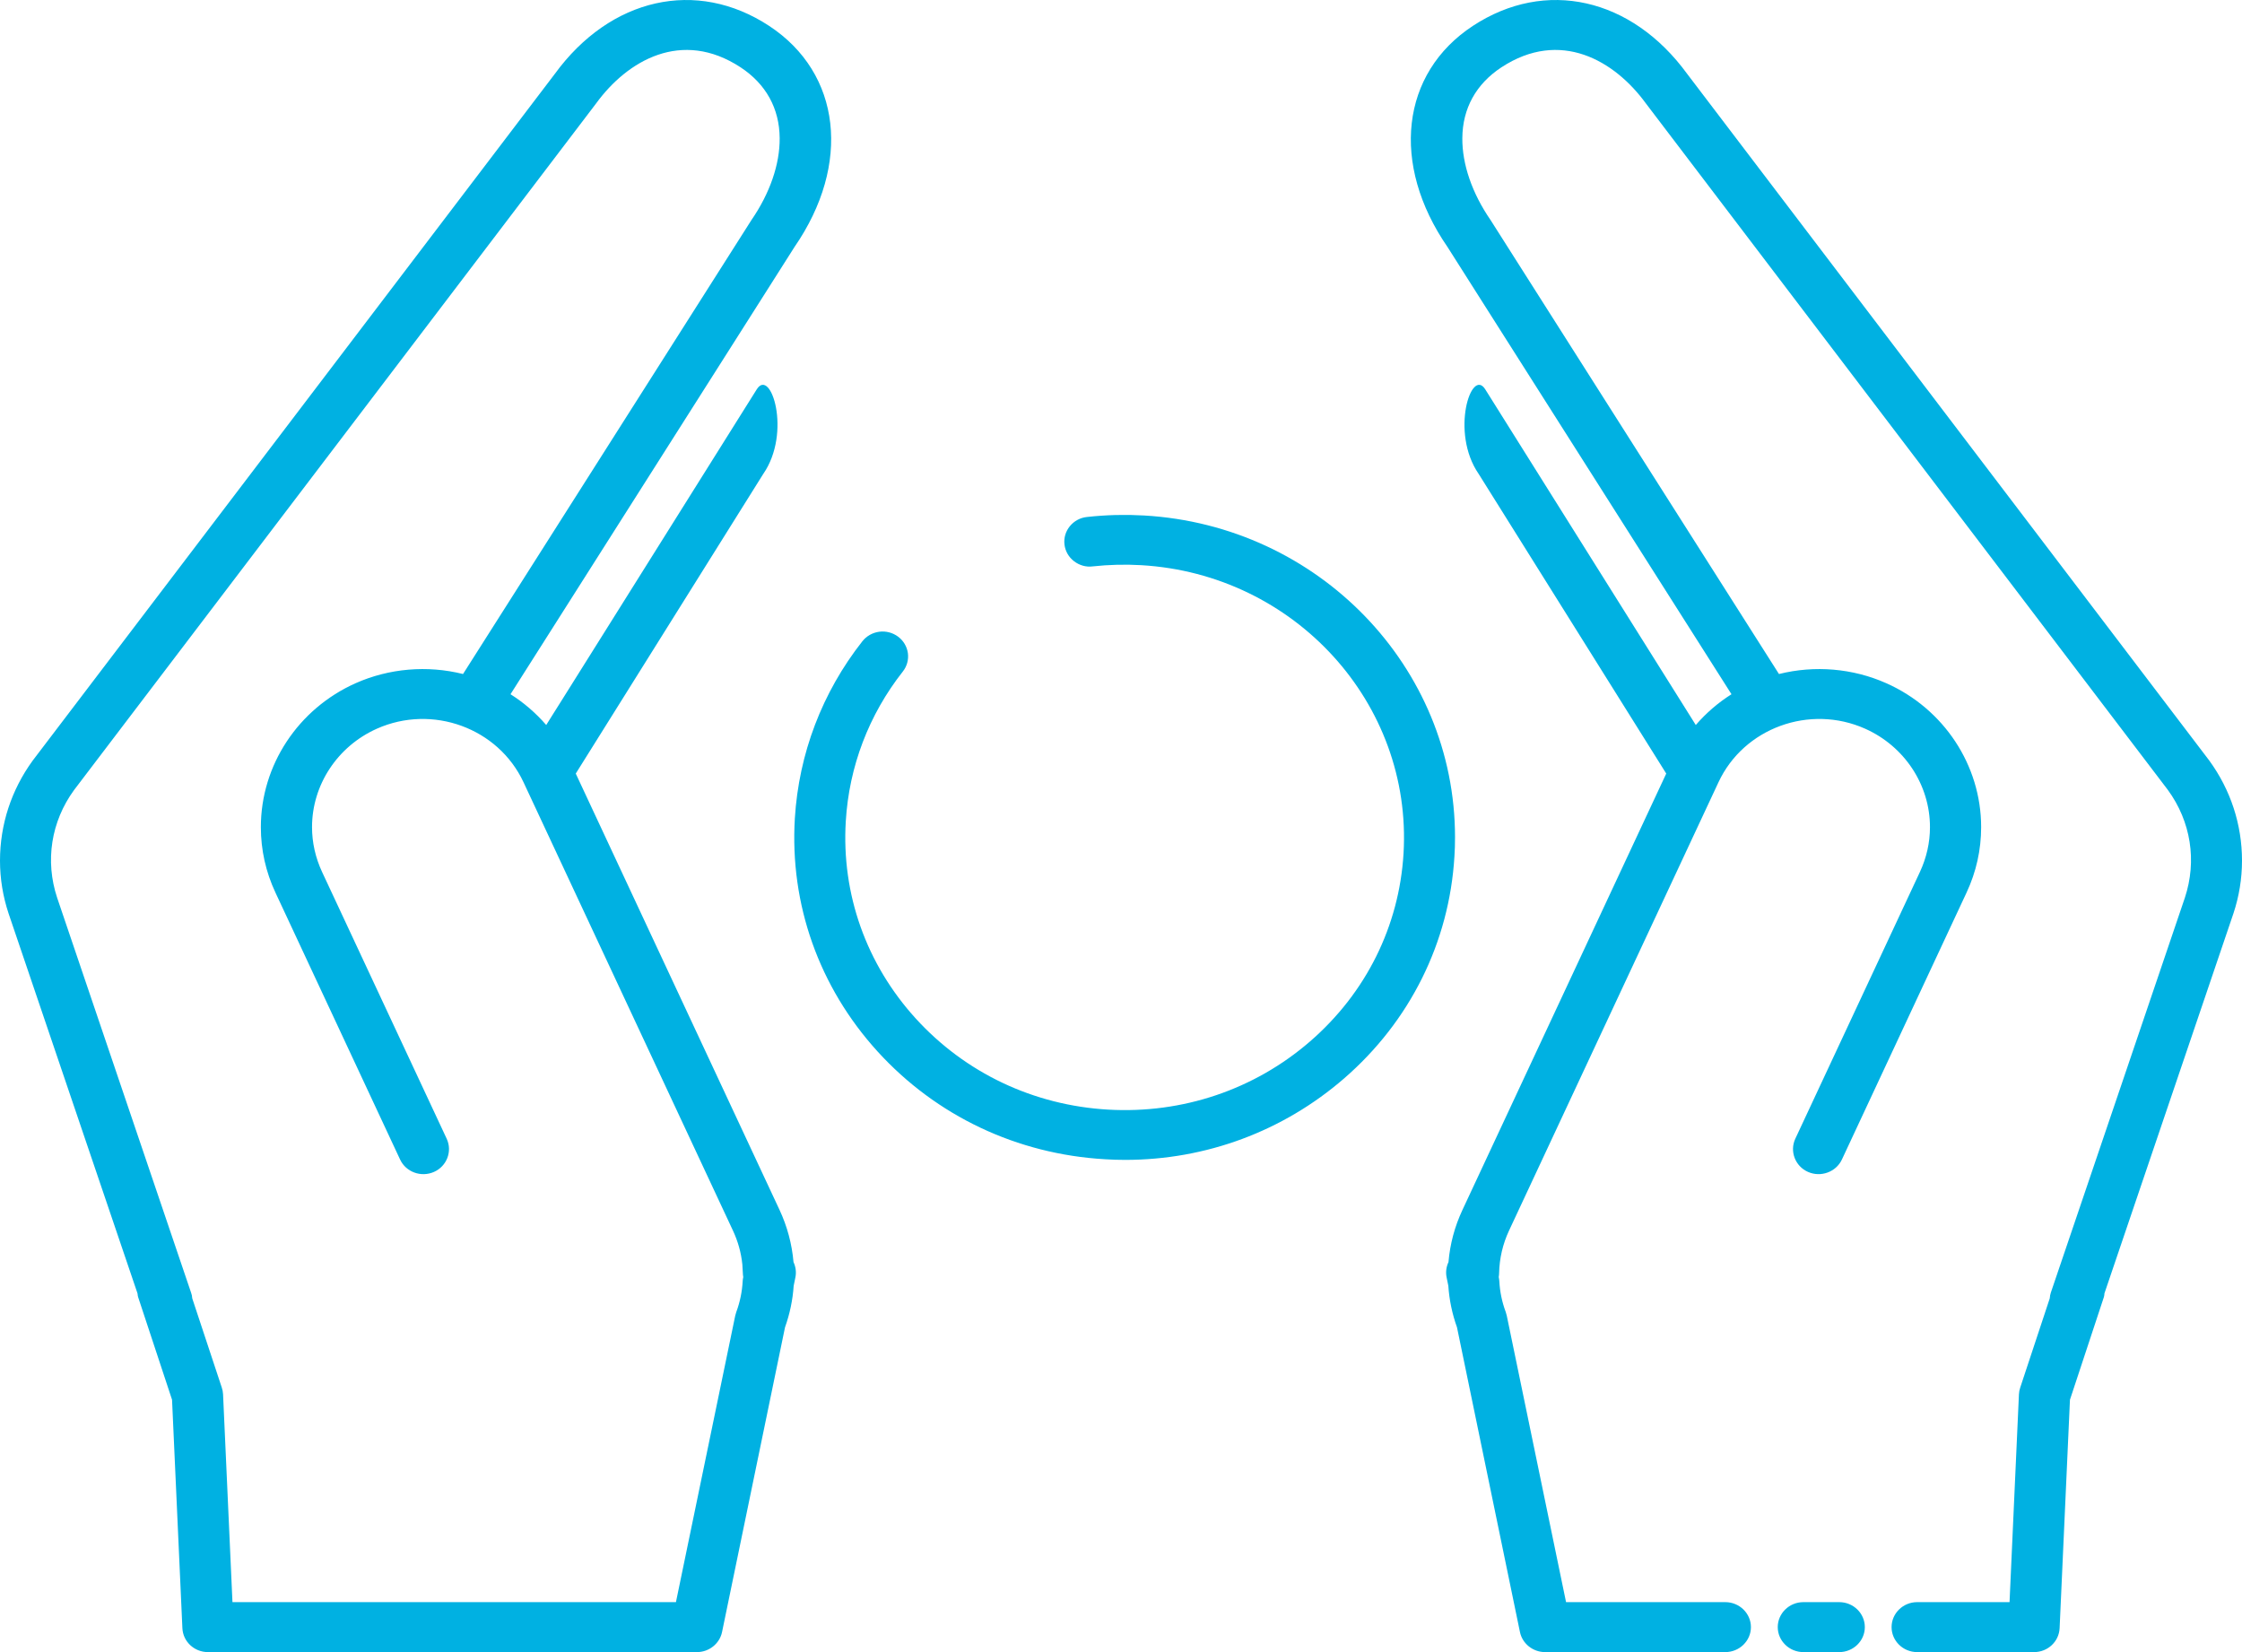 <?xml version="1.0" encoding="UTF-8"?>
<svg width="57px" height="42px" viewBox="0 0 57 42" version="1.1" xmlns="http://www.w3.org/2000/svg" xmlns:xlink="http://www.w3.org/1999/xlink">
    <title>qualita</title>
    <g id="proposta" stroke="none" stroke-width="1" fill="none" fill-rule="evenodd">
        <path d="M19.554,0.658 C21.387,1.862 21.651,4.175 20.197,6.282 L19.243,7.785 L18.533,8.903 L12.979,17.649 C13.315,17.861 13.62,18.123 13.887,18.431 C13.887,18.431 13.962,18.312 14.094,18.101 L14.245,17.861 C15.396,16.026 18.944,10.369 19.24,9.897 C19.595,9.332 20.134,10.993 19.405,12.048 L14.638,19.666 L19.818,30.757 C20.015,31.179 20.134,31.626 20.174,32.085 C20.232,32.208 20.249,32.346 20.221,32.478 L20.178,32.688 C20.155,33.042 20.081,33.399 19.958,33.743 L18.357,41.491 C18.296,41.785 18.027,42 17.719,42 L5.287,42 C4.938,42 4.653,41.733 4.637,41.393 L4.374,35.585 L3.513,32.979 C3.504,32.953 3.501,32.927 3.499,32.905 L3.496,32.882 L0.217,23.219 C0.074,22.788 0,22.337 0,21.88 C0,20.962 0.288,20.083 0.831,19.336 L14.105,1.879 C15.519,-0.061 17.711,-0.553 19.554,0.658 Z M46.761,40.73 C47.119,40.73 47.411,41.015 47.411,41.365 C47.411,41.714 47.119,42 46.761,42 L45.848,42 C45.49,42 45.197,41.714 45.197,41.365 C45.197,41.015 45.49,40.73 45.848,40.73 L46.761,40.73 Z M42.895,1.879 L56.169,19.336 C56.712,20.083 57,20.962 57,21.88 C57,22.337 56.926,22.788 56.783,23.219 L53.502,32.883 L53.501,32.906 C53.498,32.927 53.496,32.953 53.487,32.979 L52.626,35.585 L52.363,41.393 C52.347,41.733 52.062,42 51.713,42 L48.741,42 C48.383,42 48.091,41.715 48.091,41.365 C48.091,41.015 48.383,40.73 48.741,40.73 L51.09,40.73 L51.329,35.444 C51.332,35.389 51.342,35.332 51.361,35.277 L52.112,33.008 C52.116,32.952 52.126,32.906 52.14,32.861 L55.547,22.824 C55.858,21.885 55.701,20.885 55.116,20.083 L41.842,2.626 C41.05,1.54 39.669,0.729 38.171,1.712 C37.527,2.135 37.183,2.758 37.178,3.511 C37.172,4.175 37.427,4.914 37.895,5.593 L45.228,17.135 C46.138,16.908 47.106,16.99 47.957,17.369 C49.422,18.02 50.368,19.456 50.368,21.028 C50.368,21.603 50.244,22.164 49.997,22.692 L46.828,29.478 C46.678,29.797 46.29,29.937 45.965,29.792 C45.64,29.648 45.495,29.269 45.643,28.95 L48.812,22.166 C48.98,21.804 49.067,21.42 49.067,21.028 C49.067,19.953 48.419,18.971 47.418,18.525 C46.006,17.896 44.332,18.508 43.69,19.887 L38.366,31.283 C38.206,31.625 38.121,31.99 38.113,32.366 C38.113,32.398 38.109,32.43 38.104,32.462 L38.105,32.475 C38.112,32.505 38.116,32.538 38.118,32.567 C38.132,32.837 38.187,33.102 38.281,33.353 C38.291,33.383 38.3,33.413 38.307,33.444 L39.815,40.73 L43.864,40.73 C44.222,40.73 44.515,41.015 44.515,41.365 C44.515,41.715 44.222,42 43.864,42 L39.281,42 C38.973,42 38.704,41.785 38.643,41.491 L37.042,33.743 C36.919,33.399 36.845,33.042 36.822,32.688 L36.779,32.478 C36.751,32.346 36.768,32.208 36.826,32.085 C36.864,31.627 36.984,31.179 37.182,30.757 L42.362,19.666 L37.593,12.048 C36.866,10.993 37.405,9.332 37.76,9.897 C38.113,10.461 43.113,18.431 43.113,18.431 C43.38,18.123 43.685,17.861 44.021,17.649 L38.467,8.903 L37.757,7.785 L36.803,6.282 C35.349,4.175 35.613,1.862 37.446,0.658 C39.289,-0.553 41.481,-0.061 42.895,1.879 Z M15.158,2.626 L1.884,20.083 C1.299,20.885 1.142,21.885 1.453,22.823 L4.858,32.863 C4.874,32.905 4.884,32.952 4.888,33.008 L5.639,35.276 C5.658,35.332 5.668,35.388 5.671,35.444 L5.91,40.73 L17.185,40.73 L18.693,33.444 C18.7,33.413 18.709,33.382 18.719,33.355 C18.813,33.102 18.868,32.836 18.882,32.567 C18.884,32.537 18.887,32.505 18.895,32.475 L18.896,32.462 L18.889,32.414 L18.873,32.142 C18.842,31.845 18.762,31.557 18.634,31.284 L13.31,19.887 C12.668,18.508 10.994,17.896 9.582,18.525 C8.581,18.971 7.933,19.953 7.933,21.028 C7.933,21.42 8.02,21.804 8.188,22.166 L11.357,28.95 C11.505,29.269 11.36,29.648 11.035,29.792 C10.708,29.938 10.32,29.797 10.172,29.478 L7.003,22.692 C6.756,22.164 6.632,21.603 6.632,21.028 C6.632,19.456 7.578,18.02 9.043,17.368 C9.894,16.99 10.862,16.908 11.772,17.135 L19.105,5.593 C19.573,4.914 19.828,4.175 19.822,3.512 C19.817,2.758 19.473,2.135 18.829,1.712 C17.331,0.729 15.95,1.54 15.158,2.626 Z M28.726,13.091 L29.09,13.105 C33.521,13.361 36.992,16.954 36.992,21.283 C36.992,21.451 36.988,21.616 36.977,21.774 C36.845,23.96 35.847,25.964 34.17,27.418 C32.619,28.761 30.66,29.487 28.605,29.487 C28.435,29.487 28.265,29.482 28.096,29.471 C25.857,29.343 23.803,28.37 22.312,26.732 C20.822,25.094 20.076,22.989 20.208,20.803 C20.309,19.159 20.902,17.603 21.925,16.302 C22.031,16.169 22.183,16.083 22.354,16.06 C22.526,16.038 22.695,16.083 22.834,16.186 C22.97,16.288 23.058,16.437 23.082,16.604 C23.104,16.772 23.058,16.939 22.953,17.072 C22.089,18.17 21.586,19.488 21.503,20.879 C21.391,22.73 22.024,24.51 23.281,25.892 C24.542,27.277 26.278,28.1 28.173,28.209 C30.06,28.318 31.892,27.702 33.309,26.473 C34.728,25.243 35.572,23.547 35.683,21.699 C35.911,17.882 32.92,14.594 29.013,14.368 C28.603,14.344 28.188,14.355 27.78,14.399 C27.612,14.422 27.439,14.371 27.304,14.266 C27.169,14.161 27.082,14.011 27.063,13.842 C27.043,13.675 27.092,13.51 27.199,13.378 C27.307,13.246 27.461,13.161 27.634,13.143 C27.874,13.116 28.117,13.1 28.36,13.093 L28.726,13.091 Z" id="qualita" fill="#00B1E2"></path>
    </g>
</svg>
